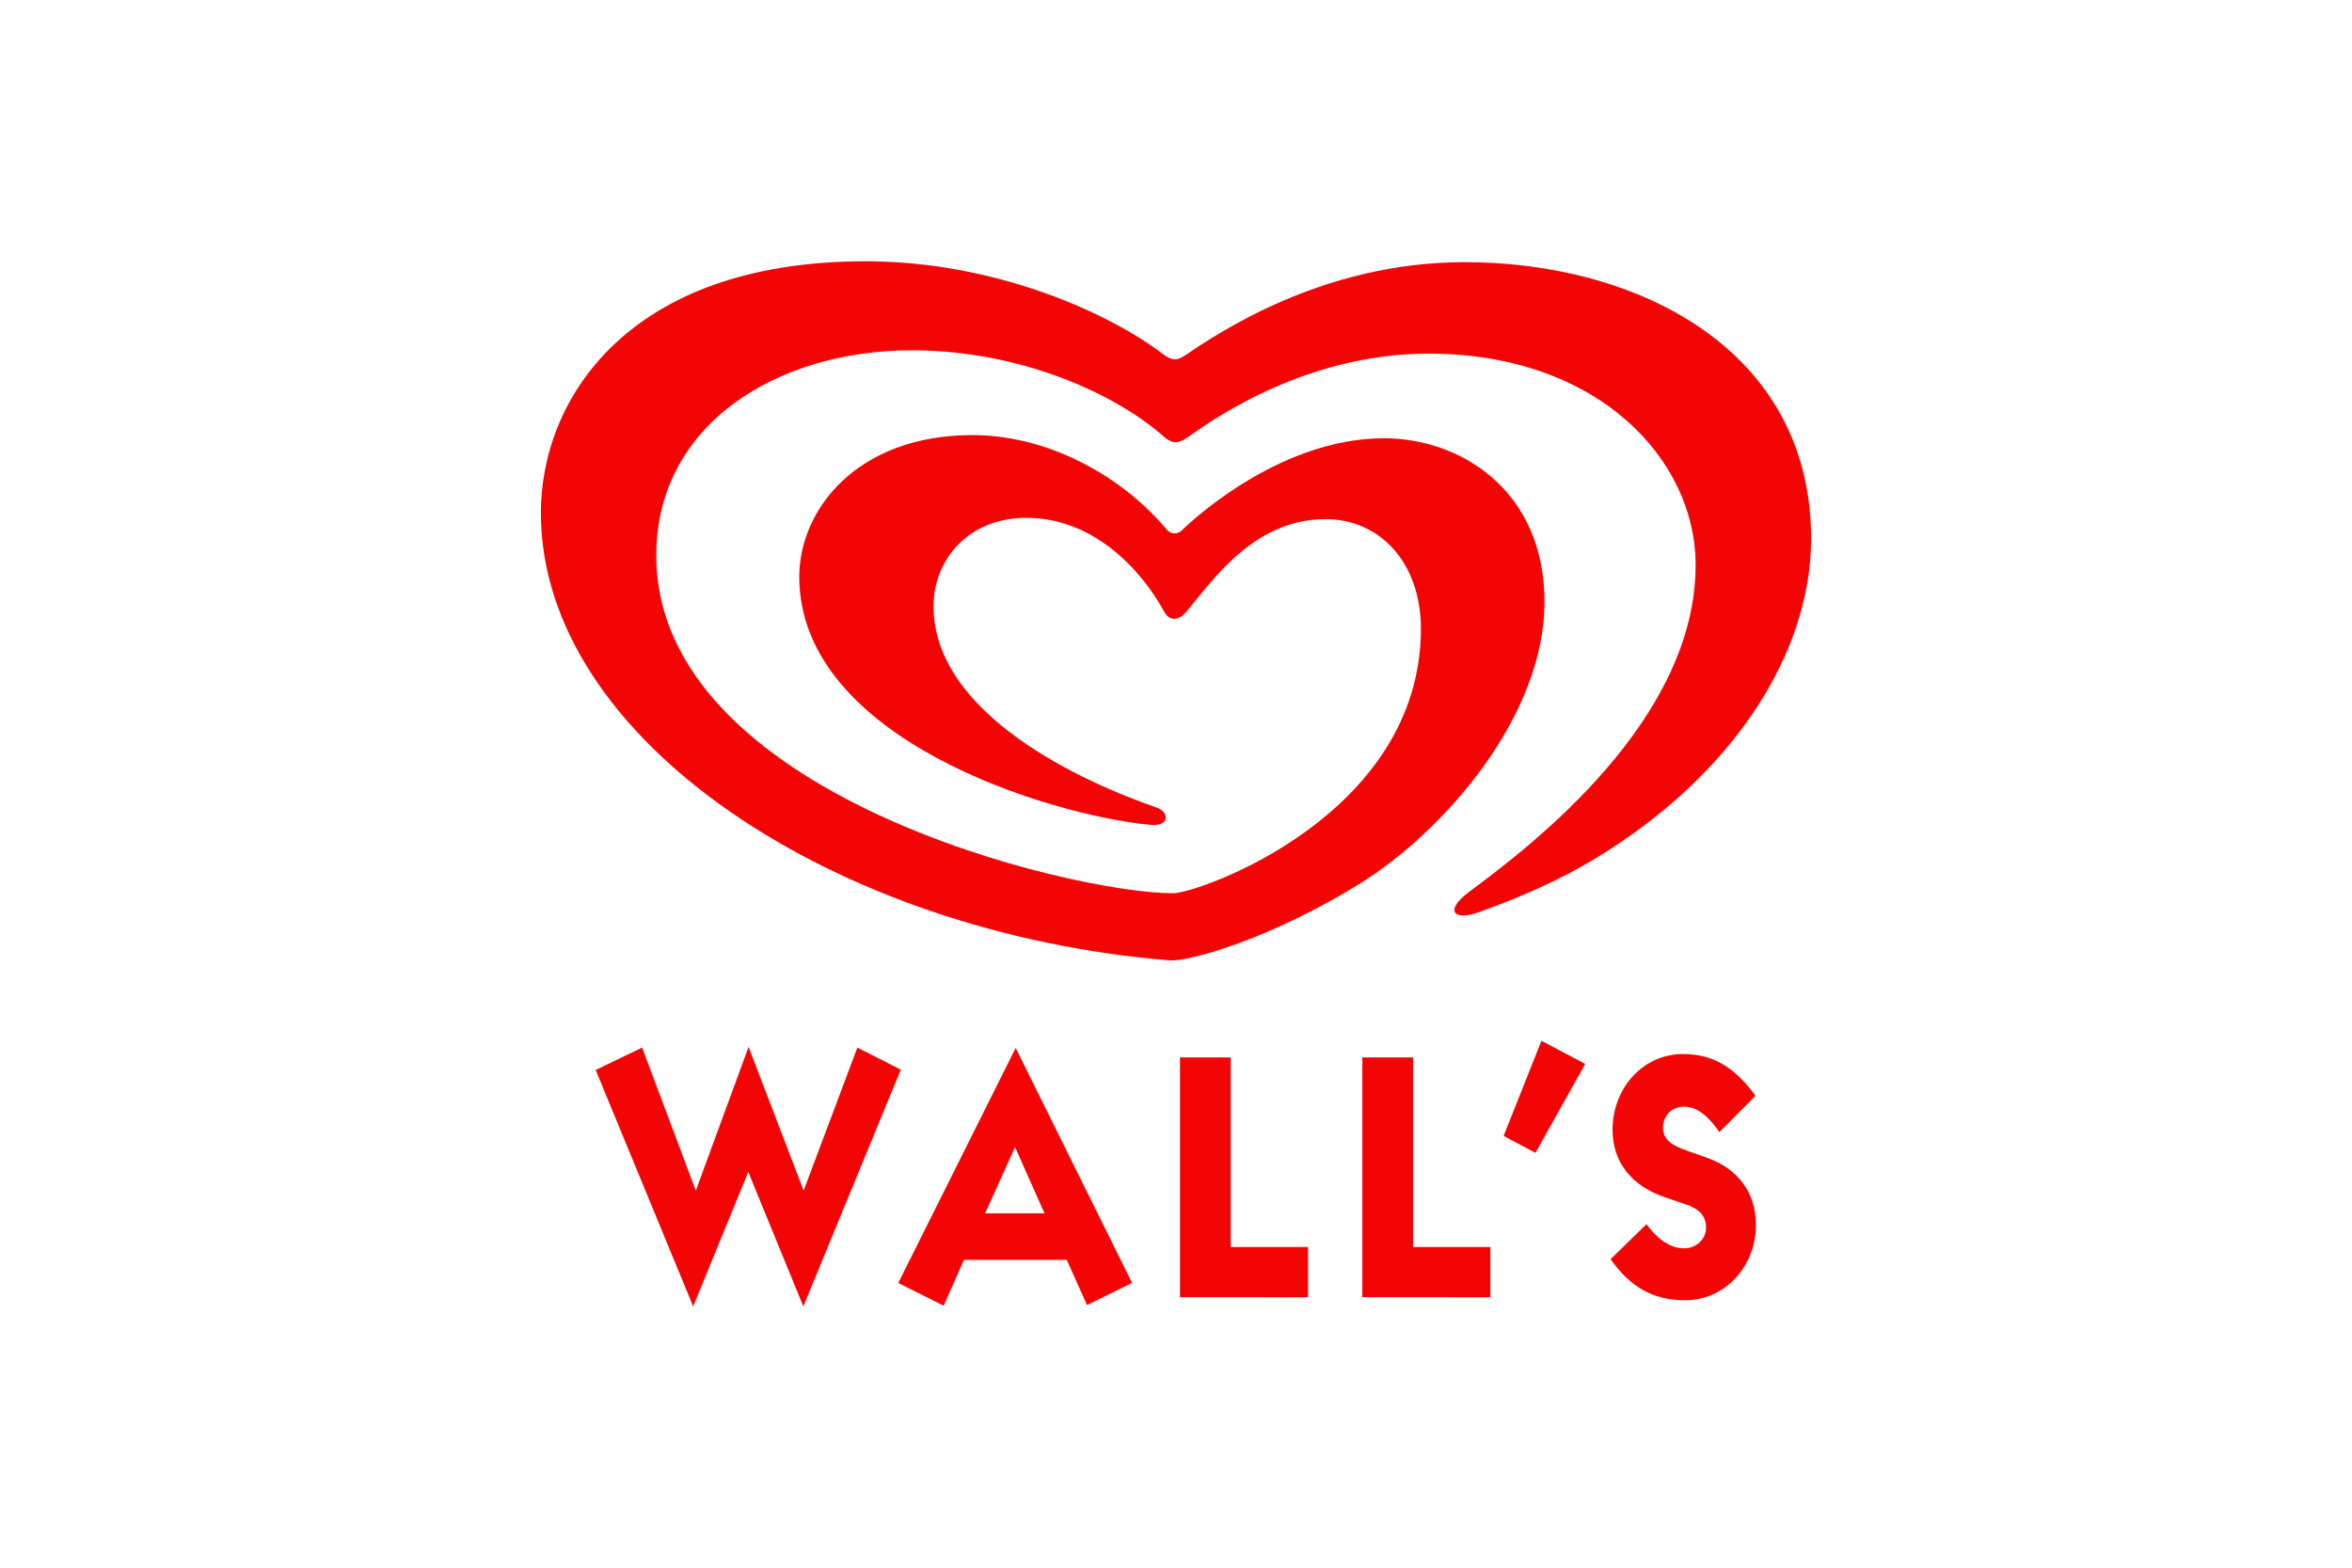 <svg xmlns="http://www.w3.org/2000/svg" height="800" width="1200" viewBox="-13.565 -18.606 117.565 111.634"><path d="M23.103 0c9.433 0 17.528 3.802 21.198 6.618.646.496 1.022.437 1.518.107C48.265 5.092 55.633.062 65.78.062c12.251 0 24.654 6.19 24.654 19.676 0 8.255-5.63 16.869-15.289 22.746-2.438 1.493-5.3 2.769-8.367 3.867-1.75.633-2.522-.09-.685-1.452 4.525-3.364 16.12-12.21 16.12-23.283 0-7.522-6.974-15.041-19.008-15.041-9.18 0-15.967 5.146-17.238 6.012-.654.446-1.081.373-1.635-.116-3.326-2.956-10.085-6.133-17.926-6.133-9.566 0-18.189 5.257-18.189 14.611 0 17.046 29.611 24.052 36.795 24.052 1.786 0 17.641-5.525 17.641-18.836 0-4.707-2.924-7.804-6.786-7.804-5.045 0-7.95 4.238-9.917 6.601-.447.538-1.138.78-1.566-.003-1.743-3.171-5.16-6.692-9.819-6.692-4.137 0-6.61 2.998-6.61 6.294 0 7.766 10.807 12.589 15.855 14.328.976.333.964 1.377-.404 1.244-7.179-.682-25.01-6.101-25.01-17.67 0-4.776 4.116-10.087 12.325-10.087 5.526 0 10.763 3.033 13.846 6.742.302.361.801.311 1.069.037.271-.264 6.702-6.553 14.383-6.553 5.493 0 11.434 3.746 11.434 11.647 0 8.161-7.147 16.34-13.171 20.083-6.181 3.835-12.076 5.563-13.534 5.448C20.992 47.84 0 34.101 0 17.911-.001 9.939 6.076 0 23.103 0zm58.368 73.986c-2.338 0-3.943-.99-5.314-2.925l2.551-2.492c.662.871 1.535 1.718 2.692 1.718.801 0 1.557-.605 1.557-1.475 0-.894-.589-1.354-1.346-1.621l-1.63-.557c-2.173-.749-3.684-2.346-3.684-4.79 0-2.926 2.124-5.394 5.029-5.394 2.316 0 3.803 1.138 5.149 2.975l-2.573 2.589c-.591-.871-1.417-1.815-2.527-1.815-.849 0-1.487.629-1.487 1.5 0 .894.756 1.281 1.465 1.547l1.7.605c2.126.749 3.449 2.442 3.449 4.74v.074c0 2.878-2.173 5.319-5.032 5.319zM70.809 63.489l-2.266-1.208 2.691-6.774 3.119 1.646zM58.482 73.771V56.694h3.614v13.497h5.503v3.58zm-12.98 0V56.694h3.612v13.497h5.505v3.58zm-3.409-1.017L33.803 56.016 25.444 72.754l3.235 1.621 1.441-3.266h7.321l1.44 3.218zm-6.236-4.96h-4.226l2.126-4.716zm-17.171 6.628l-3.921-9.577-3.921 9.578-6.943-16.835 3.305-1.595 3.826 10.182 3.755-10.232 3.92 10.232 3.826-10.182 3.093 1.57z" fill="#f40505" clip-rule="evenodd" fill-rule="evenodd"/></svg>